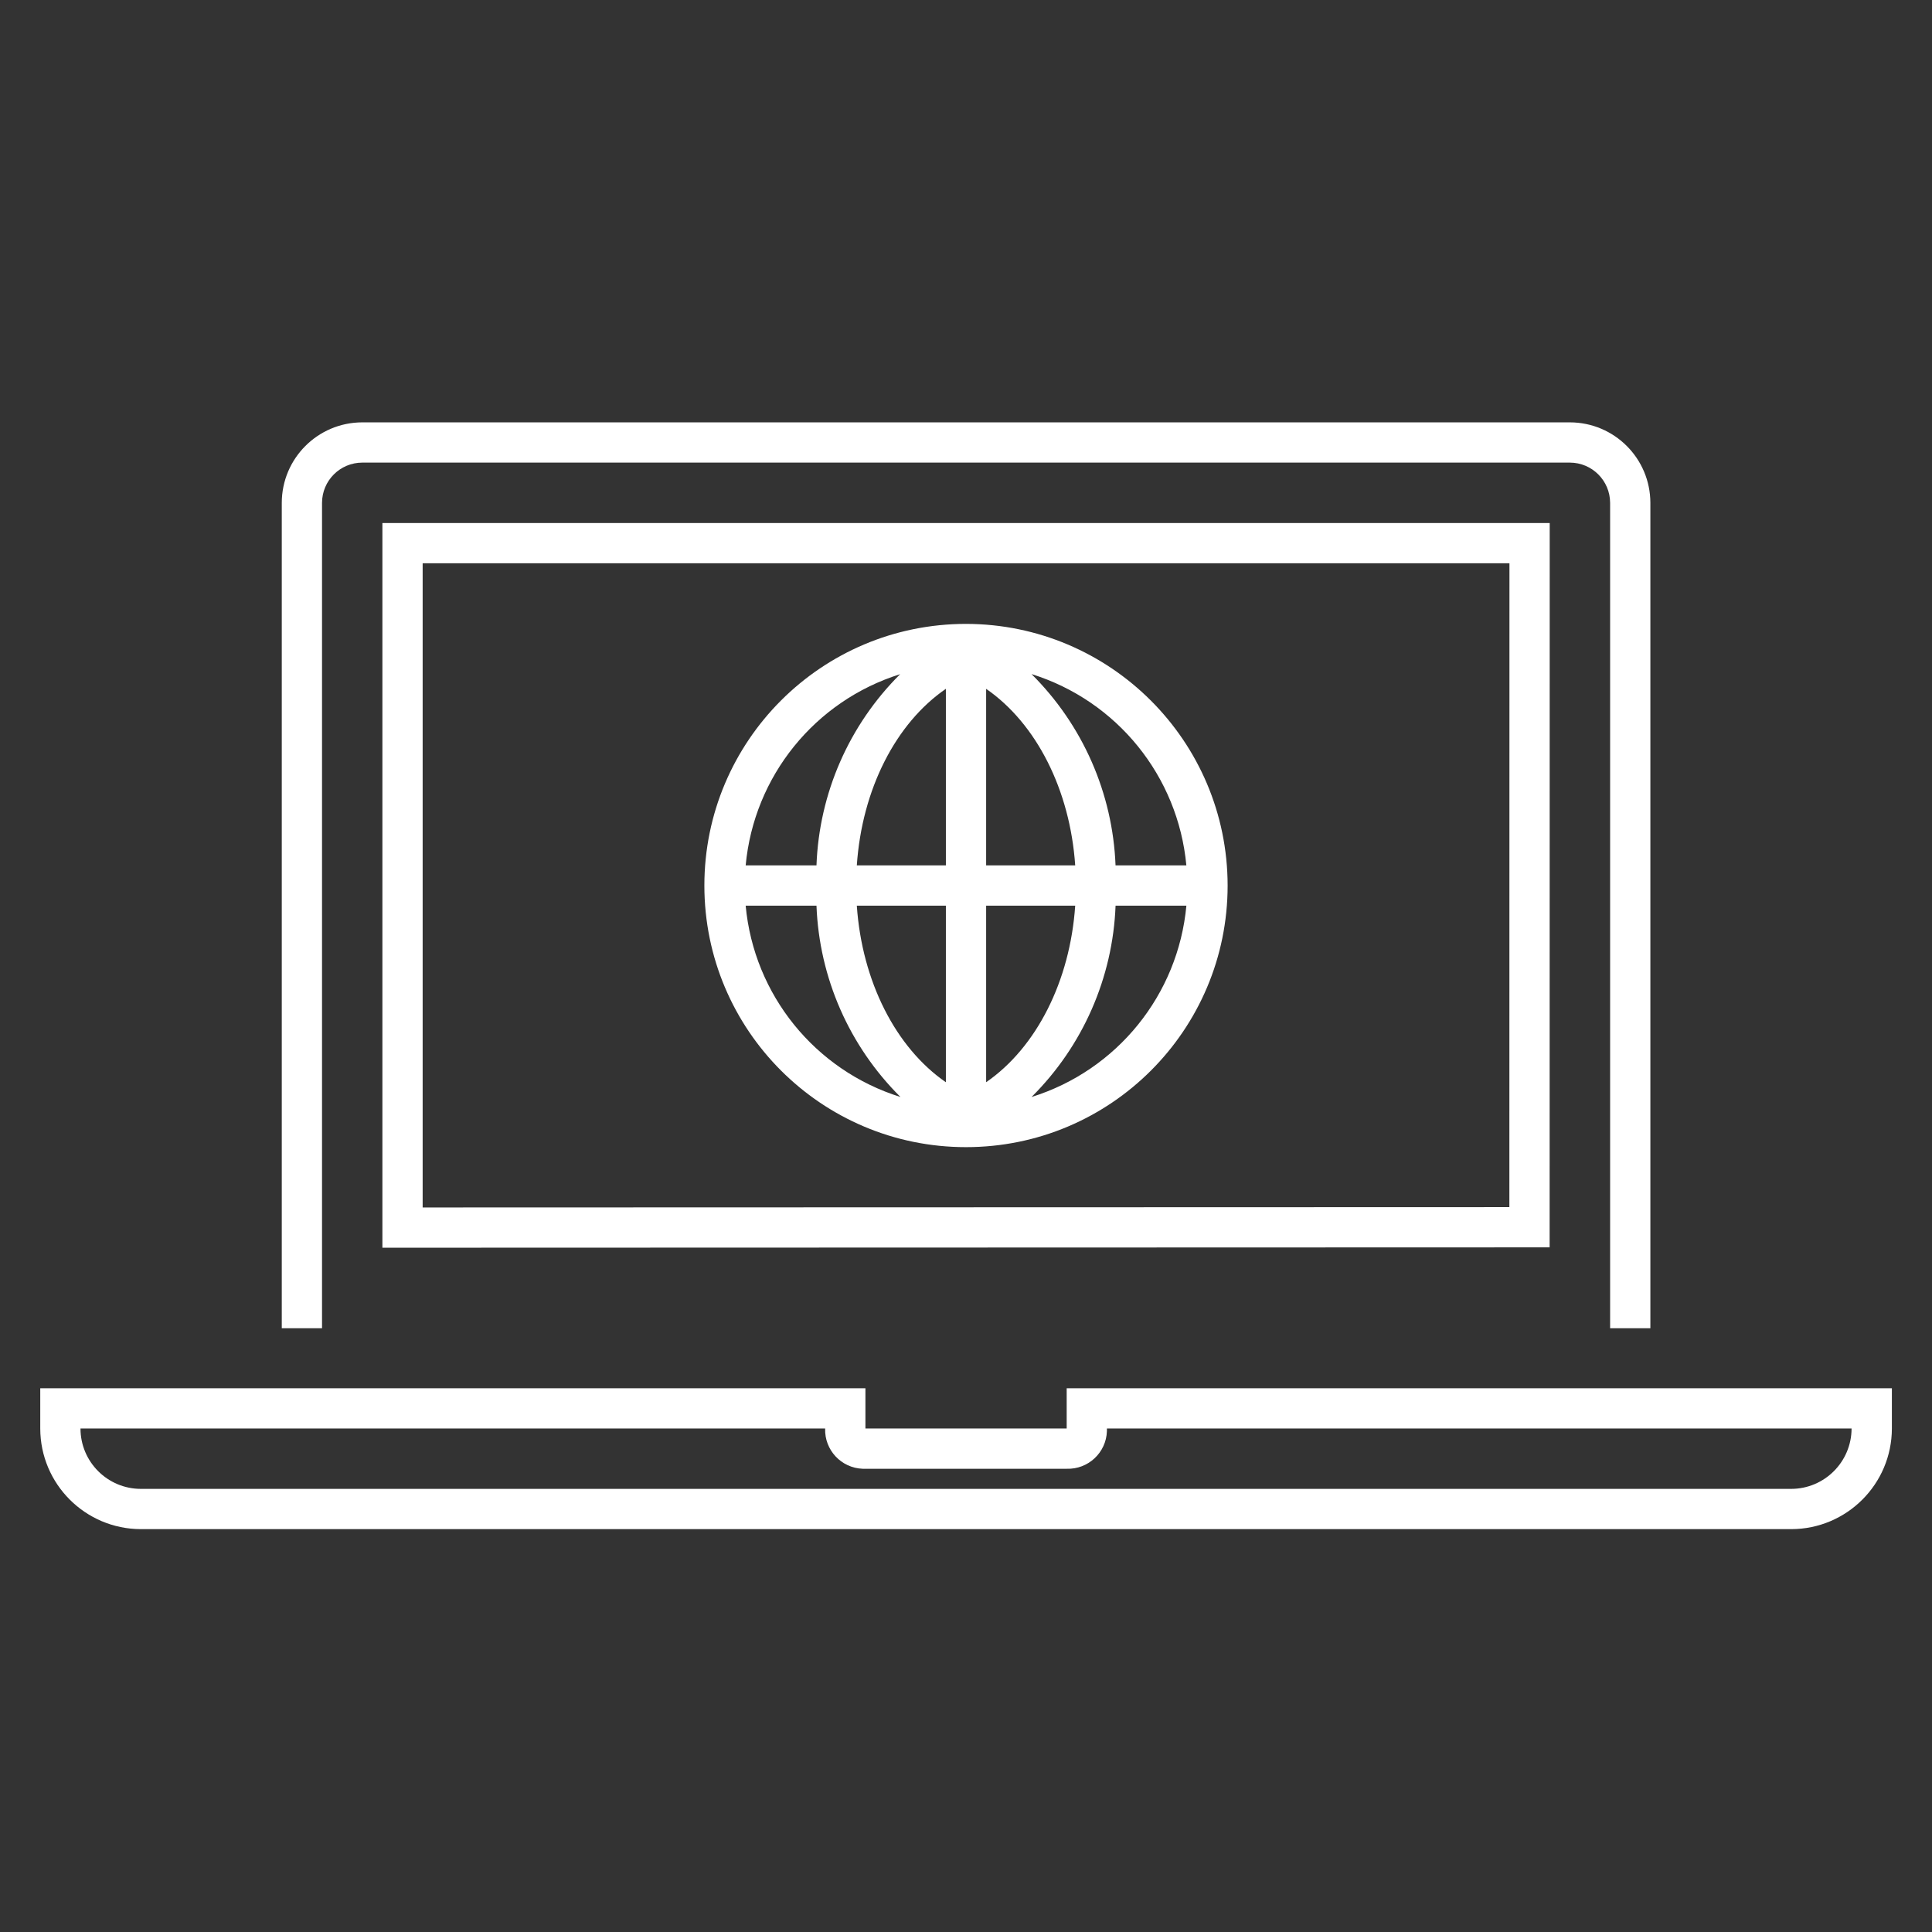 <svg width="705" height="705" xmlns="http://www.w3.org/2000/svg" xmlns:xlink="http://www.w3.org/1999/xlink" overflow="hidden"><rect width="100%" height="100%" fill="#333333" stroke="none"/><defs><clipPath id="clip0"><rect x="192" y="-88" width="705" height="705"/></clipPath></defs><g clip-path="url(#clip0)" transform="translate(-192 88)"><path d="m757.47 367.17l.03-264.32l-425.96 0l0 264.45zm-411.24-249.63l396.58 0l-.03 234.95l-396.55.12z" fill="#FFFFFF"/><path d="m309.51 95.5c.01-8.11 6.58-14.68 14.69-14.69l440.65 0c8.11.01 14.68 6.58 14.69 14.69l0 301.19l14.69 0l0-301.19c-.02-16.22-13.16-29.36-29.38-29.38l-440.65 0c-16.22.02-29.36 13.16-29.38 29.38l0 301.19l14.69 0z" fill="#FFFFFF"/><path d="m581.24 418.58l0 14.69l-73.44 0l0-14.69l-301.11 0l0 14.68c.02 20.27 16.45 36.7 36.72 36.73l602.22 0c20.27-.02 36.7-16.45 36.73-36.73l0-14.68zm264.38 36.72l-602.22 0c-12.16-.01-22.02-9.87-22.03-22.03l271.73 0c-.27 7.84 5.87 14.42 13.71 14.69c.33.01.65.01.98 0l73.44 0c7.84.27 14.42-5.87 14.69-13.71c.01-.33.01-.65 0-.98l271.73 0c-.02 12.16-9.88 22.02-22.04 22.03z" fill="#FFFFFF"/><path d="m544.5 139.66c-52.73 0-95.47 42.74-95.47 95.47c0 52.73 42.74 95.47 95.47 95.47c52.73 0 95.47-42.74 95.47-95.47c-.06-52.7-42.77-95.41-95.47-95.47zm80.41 88.13l-25.84 0c-1.02-26.32-11.98-51.27-30.67-69.82c31.2 9.73 53.5 37.28 56.51 69.82zm-87.75-64.44l0 64.44l-32.5 0c1.87-27.69 14.17-51.85 32.5-64.44zm0 79.13l0 64.44c-18.31-12.61-30.62-36.84-32.5-64.44zm14.69 64.43l0-64.43l32.5 0c-1.87 27.57-14.19 51.81-32.5 64.43zm0-79.12l0-64.43c18.3 12.62 30.62 36.86 32.5 64.43zm-31.38-69.78c-18.66 18.55-29.57 43.49-30.53 69.78l-25.84 0c3.01-32.5 25.23-60.01 56.37-69.78zm-56.37 84.47l25.84 0c1 26.31 11.95 51.26 30.64 69.81c-31.19-9.74-53.47-37.28-56.48-69.81zm104.32 69.82c18.69-18.56 29.65-43.51 30.66-69.82l25.84 0c-3.01 32.55-25.3 60.09-56.5 69.82z" fill="#FFFFFF"/></g></svg>